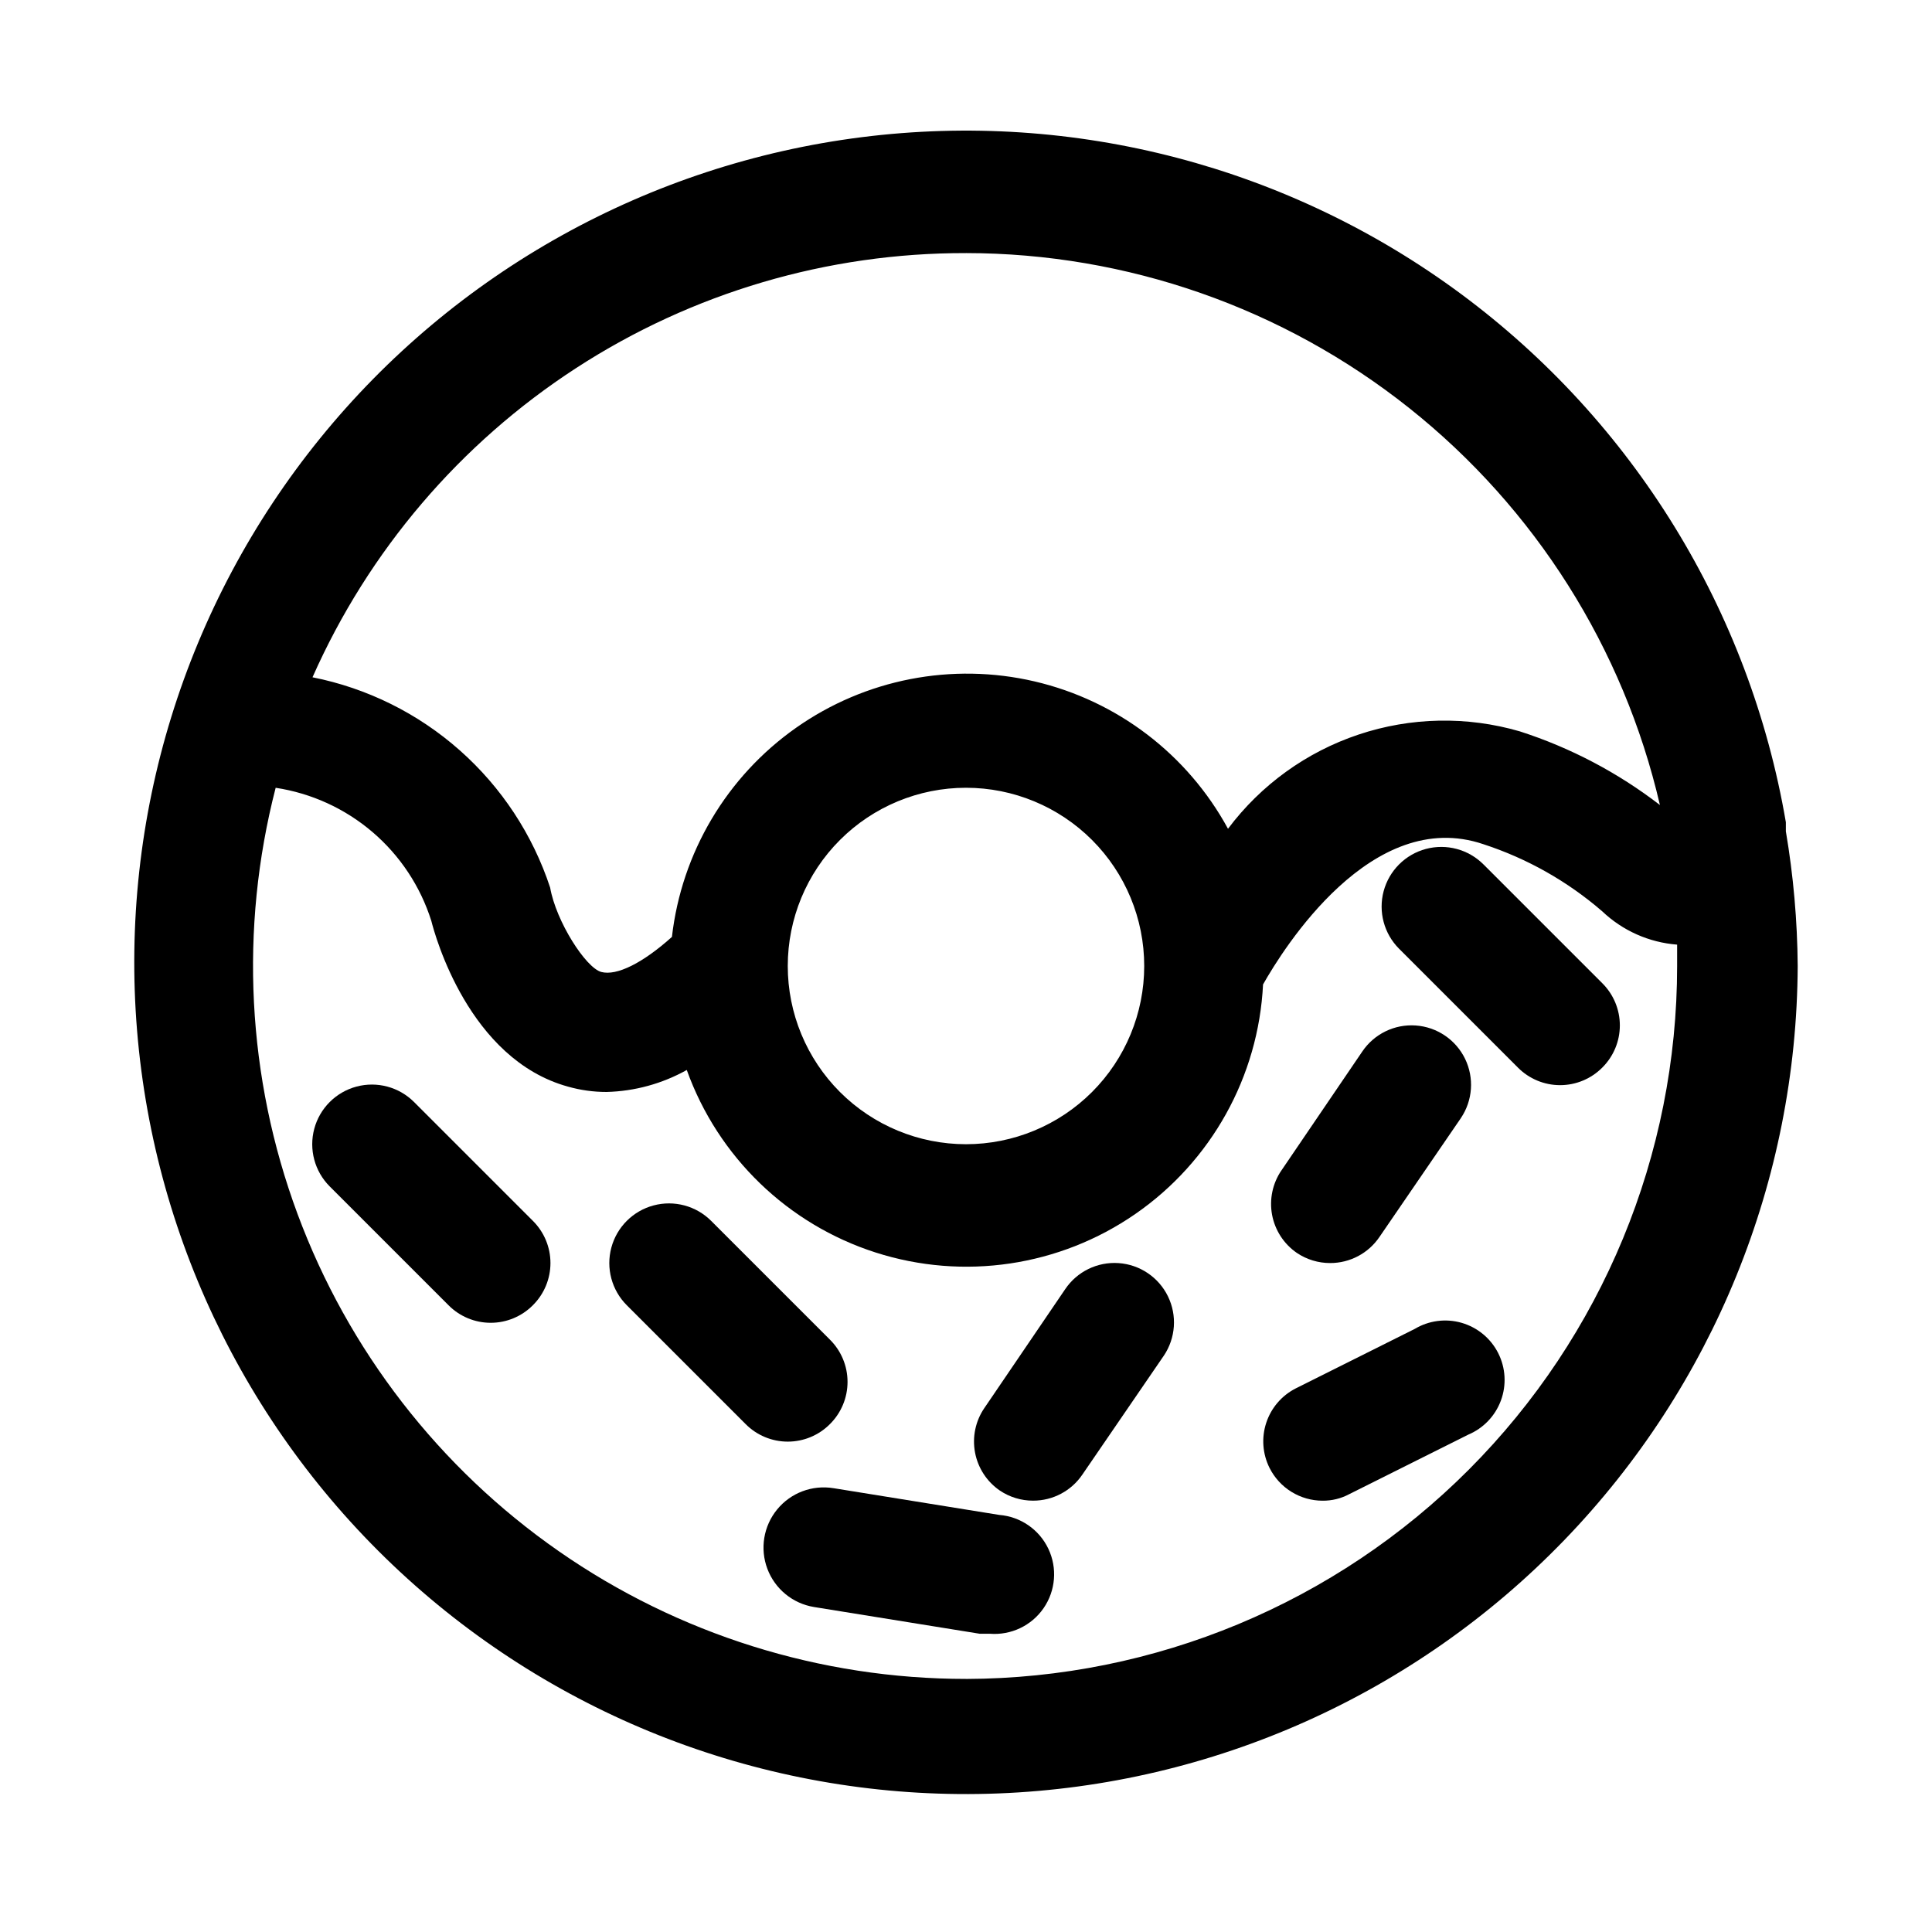 <?xml version="1.0" encoding="UTF-8"?>
<!-- Uploaded to: ICON Repo, www.svgrepo.com, Generator: ICON Repo Mixer Tools -->
<svg fill="#000000" width="800px" height="800px" version="1.1" viewBox="144 144 512 512" xmlns="http://www.w3.org/2000/svg">
 <g>
  <path d="m617.27 364.26v-2.363 0.004c-9.57-55.992-40.387-106.12-86.02-139.95-45.633-33.824-102.56-48.723-158.92-41.59-56.352 7.129-107.78 35.738-143.55 79.863s-53.125 100.35-48.449 156.96c4.68 56.609 31.031 109.23 73.559 146.88 42.531 37.652 97.953 57.434 154.71 55.215 56.758-2.215 110.47-26.258 149.93-67.113 39.465-40.855 61.633-95.367 61.879-152.17-0.09-11.98-1.141-23.93-3.148-35.742zm-217.27-153.19c42.66 0.035 84.059 14.508 117.45 41.066 33.391 26.559 56.809 63.633 66.445 105.2-11.168-8.602-23.738-15.207-37.156-19.523-13.984-4.062-28.871-3.766-42.684 0.848-13.809 4.613-25.887 13.324-34.621 24.973-10.73-19.73-29.375-33.938-51.246-39.047-21.867-5.109-44.879-0.633-63.238 12.297-18.363 12.934-30.324 33.094-32.879 55.406-7.715 6.926-14.641 10.391-18.734 9.289-4.094-1.102-11.969-13.383-13.543-22.359-4.621-14.031-12.887-26.586-23.953-36.379-11.062-9.793-24.531-16.473-39.023-19.352 14.848-33.523 39.129-61.996 69.879-81.957 30.75-19.961 66.645-30.543 103.31-30.457zm47.23 188.93c0 12.523-4.977 24.539-13.832 33.398-8.859 8.855-20.875 13.832-33.398 13.832-12.527 0-24.543-4.977-33.398-13.832-8.859-8.859-13.836-20.875-13.836-33.398 0-12.527 4.977-24.543 13.836-33.398 8.855-8.859 20.871-13.836 33.398-13.836 12.523 0 24.539 4.977 33.398 13.836 8.855 8.855 13.832 20.871 13.832 33.398zm-47.23 188.93c-38.578 0.004-76.234-11.801-107.9-33.832-31.672-22.027-55.836-53.223-69.254-89.395-13.414-36.172-15.434-75.578-5.793-112.93 9.484 1.438 18.379 5.504 25.668 11.734 7.293 6.234 12.691 14.387 15.582 23.531 0.945 3.777 9.918 36.684 36.211 43.926 3.332 0.945 6.773 1.422 10.234 1.418 7.453-0.188 14.746-2.188 21.254-5.824 8.262 23.02 26.754 40.895 50.043 48.367 23.289 7.473 48.73 3.699 68.844-10.219s32.617-36.391 33.832-60.82c5.352-9.445 28.812-47.23 58.41-37.156 11.574 3.777 22.281 9.824 31.488 17.793 5.402 5.129 12.41 8.242 19.836 8.816v5.668c0 50.023-19.84 98.008-55.168 133.43s-83.262 55.375-133.29 55.5z"/>
  <path d="m253.73 436.05c-3.992-3.992-9.812-5.551-15.27-4.09-5.453 1.461-9.715 5.723-11.176 11.18-1.461 5.453 0.098 11.273 4.09 15.27l31.488 31.488c2.957 2.981 6.981 4.656 11.18 4.656 4.195 0 8.223-1.676 11.176-4.656 2.981-2.957 4.66-6.981 4.66-11.18s-1.68-8.223-4.66-11.18z"/>
  <path d="m363.95 521.39c2.981-2.957 4.656-6.981 4.656-11.18s-1.676-8.223-4.656-11.18l-31.488-31.488c-3.992-3.992-9.816-5.551-15.27-4.09-5.457 1.461-9.719 5.723-11.18 11.18-1.461 5.453 0.098 11.273 4.094 15.27l31.488 31.488c2.953 2.981 6.981 4.656 11.176 4.656 4.199 0 8.223-1.676 11.18-4.656z"/>
  <path d="m408.82 545.47-43.926-7.086v0.004c-5.625-0.93-11.32 1.215-14.934 5.621-3.617 4.406-4.609 10.406-2.598 15.742 2.008 5.336 6.711 9.195 12.336 10.121l43.926 7.086h2.676c5.625 0.449 11.062-2.133 14.266-6.781 3.199-4.644 3.68-10.648 1.258-15.742-2.422-5.098-7.379-8.516-13.004-8.965z"/>
  <path d="m568.62 404.56-31.488-31.488v0.004c-3.992-3.996-9.812-5.555-15.27-4.094s-9.715 5.723-11.18 11.18c-1.461 5.453 0.098 11.273 4.094 15.27l31.488 31.488c2.957 2.981 6.981 4.656 11.176 4.656 4.199 0 8.223-1.676 11.18-4.656 2.981-2.957 4.656-6.981 4.656-11.18 0-4.199-1.676-8.223-4.656-11.18z"/>
  <path d="m426.29 485.64-21.41 31.488h-0.004c-2.359 3.445-3.254 7.688-2.484 11.793 0.766 4.102 3.133 7.734 6.578 10.094 2.606 1.75 5.676 2.684 8.816 2.676 5.238 0.008 10.137-2.59 13.066-6.93l21.57-31.488v0.004c3.148-4.672 3.57-10.664 1.102-15.727s-7.449-8.422-13.066-8.816c-5.617-0.395-11.02 2.238-14.168 6.906z"/>
  <path d="m496.51 478.72c5.238 0.008 10.137-2.59 13.07-6.926l21.57-31.488h-0.004c3.152-4.672 3.57-10.664 1.105-15.727-2.469-5.062-7.453-8.422-13.07-8.816-5.617-0.395-11.02 2.238-14.168 6.91l-21.41 31.488-0.004-0.004c-2.356 3.445-3.25 7.688-2.484 11.793 0.77 4.102 3.137 7.734 6.578 10.094 2.609 1.75 5.68 2.684 8.816 2.676z"/>
  <path d="m518.87 496.2-31.488 15.742c-3.711 1.887-6.519 5.168-7.816 9.121-1.301 3.953-0.98 8.258 0.887 11.977 1.309 2.598 3.312 4.781 5.785 6.309s5.32 2.344 8.227 2.352c2.473 0.027 4.91-0.566 7.086-1.73l31.488-15.742v-0.004c4.039-1.684 7.199-4.969 8.715-9.074 1.52-4.106 1.258-8.656-0.715-12.562-1.977-3.906-5.488-6.812-9.695-8.027-4.203-1.211-8.723-0.617-12.473 1.641z"/>
 </g>
</svg>